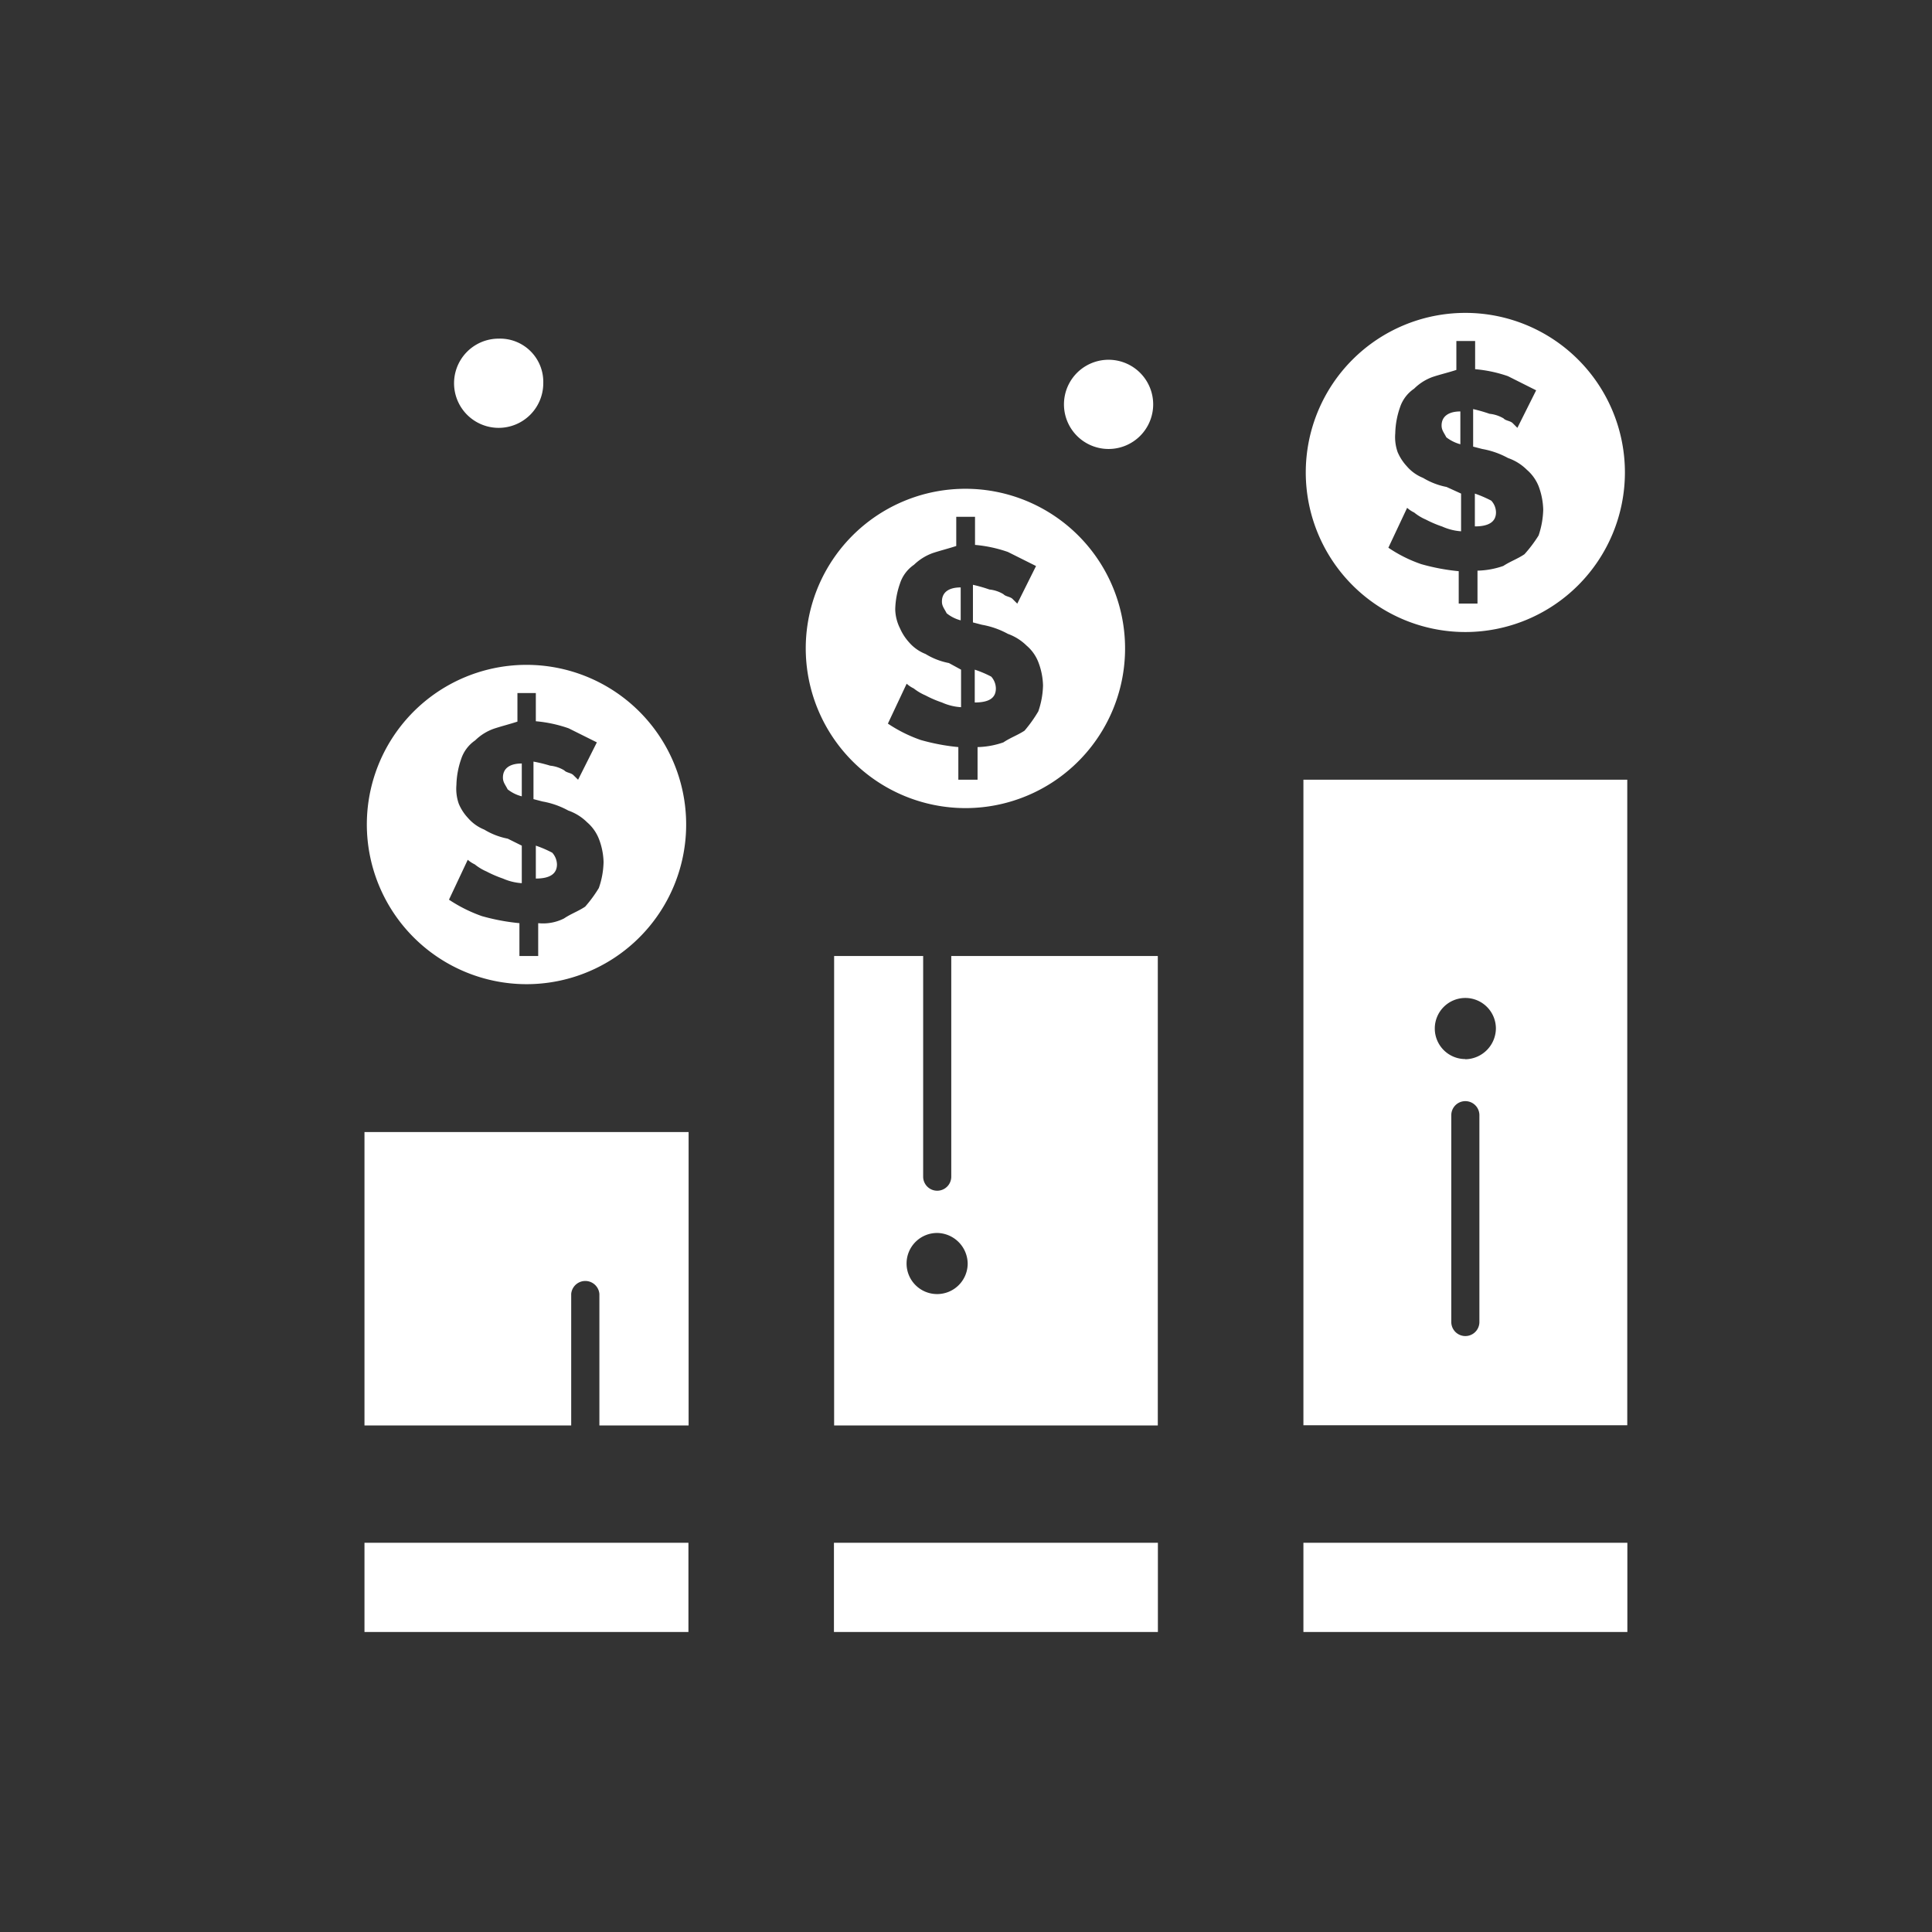<svg xmlns="http://www.w3.org/2000/svg" viewBox="0 0 213.09 213.09"><rect x="0" y="0" width="213.09" height="213.09" fill="#333333" stroke="none"/><defs><style>.cls-1{fill:#fff;}</style></defs><g id="Layer_5_copy" data-name="Layer 5 copy"><g id="_415-Growth_Increase_Investment_Graph_Money" data-name="415-Growth, Increase, Investment, Graph, Money"><path class="cls-1" d="M55.47,85.76c0,.52.26.78.52,1.3a4.1,4.1,0,0,0,1.56.77V84.21C56.25,84.21,55.47,84.73,55.47,85.76Z"></path><path class="cls-1" d="M61.43,95.34a2,2,0,0,0-.52-1.29,12.5,12.5,0,0,0-1.81-.78V96.9C60.65,96.9,61.43,96.38,61.43,95.34Z"></path><path class="cls-1" d="M58.06,108.55a17.61,17.61,0,1,0-17.6-17.61A17.63,17.63,0,0,0,58.06,108.55ZM56,92.5a7.82,7.82,0,0,1-2.59-1,4.7,4.7,0,0,1-1.81-1.3,5.22,5.22,0,0,1-1-1.55,5,5,0,0,1-.26-2.07,9.34,9.34,0,0,1,.52-2.85,4,4,0,0,1,1.55-2.07,5.6,5.6,0,0,1,2.07-1.29c.78-.26,1.81-.52,2.59-.78V76.44H59.1v3.11a14.83,14.83,0,0,1,3.62.78l3.11,1.55L63.76,86l-.52-.51c-.26-.26-.78-.26-1-.52a3.7,3.7,0,0,0-1.56-.52A16.32,16.32,0,0,0,58.84,84v4.14l1,.26a9.19,9.19,0,0,1,2.84,1,5.52,5.52,0,0,1,2.07,1.29,4.66,4.66,0,0,1,1.3,1.82,7.57,7.57,0,0,1,.52,2.58,9.22,9.22,0,0,1-.52,2.85A14.46,14.46,0,0,1,64.54,100c-.78.52-1.56.78-2.33,1.3a5.12,5.12,0,0,1-2.85.52v3.62H57.29v-3.62a23.31,23.31,0,0,1-4.15-.78,16.34,16.34,0,0,1-3.62-1.81l2.07-4.4a3.41,3.41,0,0,0,.78.51,5.59,5.59,0,0,0,1.29.78,13,13,0,0,0,1.81.78,6.1,6.1,0,0,0,2.08.51V93.27Z"></path><rect class="cls-1" x="91.98" y="170.16" width="35.73" height="9.84"></rect><path class="cls-1" d="M106.48,89.13a17.61,17.61,0,1,0-17.61-17.6A17.63,17.63,0,0,0,106.48,89.13Zm-1.82-16a7.68,7.68,0,0,1-2.58-1,4.64,4.64,0,0,1-1.82-1.29,5.71,5.71,0,0,1-1-1.55,4.9,4.9,0,0,1-.52-2.08,9.21,9.21,0,0,1,.52-2.84,4,4,0,0,1,1.55-2.08,5.82,5.82,0,0,1,2.07-1.29c.78-.26,1.81-.52,2.59-.78V57h2.07v3.1a14.91,14.91,0,0,1,3.63.78l3.1,1.55-2.07,4.15-.52-.52c-.26-.26-.77-.26-1-.52a3.7,3.7,0,0,0-1.55-.52,16.57,16.57,0,0,0-1.82-.52v4.15l1,.26a9.24,9.24,0,0,1,2.85,1,5.7,5.7,0,0,1,2.07,1.3,4.54,4.54,0,0,1,1.29,1.81,7.63,7.63,0,0,1,.52,2.59,9.34,9.34,0,0,1-.52,2.85A14.85,14.85,0,0,1,113,80.59c-.78.51-1.56.77-2.33,1.29a9.28,9.28,0,0,1-2.85.52V86H105.7V82.4a23.2,23.2,0,0,1-4.14-.78,15.79,15.79,0,0,1-3.63-1.81l2.07-4.4a3.22,3.22,0,0,0,.78.52,5.7,5.7,0,0,0,1.3.77,12,12,0,0,0,1.81.78A6,6,0,0,0,106,78V73.86Z"></path><path class="cls-1" d="M109.84,75.93a2,2,0,0,0-.51-1.3,11.71,11.71,0,0,0-1.82-.77v3.62C109.07,77.48,109.84,77,109.84,75.93Z"></path><path class="cls-1" d="M103.89,66.35c0,.51.26.77.52,1.29a4.08,4.08,0,0,0,1.55.78V64.79C104.66,64.79,103.89,65.31,103.89,66.35Z"></path><rect class="cls-1" x="40.2" y="170.16" width="35.73" height="9.84"></rect><path class="cls-1" d="M104.92,129.78a1.55,1.55,0,0,1-3.1,0V105.44H92v51.78H127.7V105.44H104.92Zm1.81,9.57a3.37,3.37,0,1,1-3.36-3.36A3.42,3.42,0,0,1,106.73,139.35Z"></path><path class="cls-1" d="M55,47.19a4.92,4.92,0,0,0,4.92-4.92A4.77,4.77,0,0,0,55,37.35a4.92,4.92,0,0,0,0,9.84Z"></path><path class="cls-1" d="M122.27,49.52a4.92,4.92,0,0,0,4.92-4.92,4.92,4.92,0,0,0-9.84,0A4.92,4.92,0,0,0,122.27,49.52Z"></path><path class="cls-1" d="M159,46.93c0,.52.26.78.52,1.3a4.44,4.44,0,0,0,1.55.77V45.38C159.81,45.38,159,45.9,159,46.93Z"></path><path class="cls-1" d="M165,56.51a1.94,1.94,0,0,0-.52-1.29,13,13,0,0,0-1.81-.78v3.62C164.21,58.06,165,57.55,165,56.51Z"></path><path class="cls-1" d="M143.76,86v71.2h35.72V86Zm19.41,59.81a1.55,1.55,0,1,1-3.1,0V123a1.55,1.55,0,1,1,3.1,0Zm-1.55-29a3.37,3.37,0,1,1,3.37-3.37A3.43,3.43,0,0,1,161.62,116.83Z"></path><path class="cls-1" d="M161.62,69.71a17.61,17.61,0,0,0,17.6-17.6,17.6,17.6,0,1,0-35.2,0A17.61,17.61,0,0,0,161.62,69.71Zm-2.07-16a7.94,7.94,0,0,1-2.59-1,4.63,4.63,0,0,1-1.81-1.3,5.4,5.4,0,0,1-1-1.55,5,5,0,0,1-.26-2.07,9.28,9.28,0,0,1,.52-2.85,4,4,0,0,1,1.56-2.07,5.58,5.58,0,0,1,2.06-1.3c.78-.26,1.82-.51,2.6-.77V37.61h2.07v3.11a14.94,14.94,0,0,1,3.62.77l3.11,1.56-2.07,4.14-.52-.52c-.26-.26-.78-.26-1-.52a3.78,3.78,0,0,0-1.55-.51,17,17,0,0,0-1.81-.52v4.14l1,.26a9.25,9.25,0,0,1,2.85,1,5.47,5.47,0,0,1,2.07,1.29,4.7,4.7,0,0,1,1.3,1.81,7.94,7.94,0,0,1,.51,2.59,9.6,9.6,0,0,1-.51,2.85,14.86,14.86,0,0,1-1.56,2.07c-.77.52-1.55.78-2.33,1.29a9.22,9.22,0,0,1-2.85.52v3.63h-2.07V63a23.2,23.2,0,0,1-4.14-.78,15.32,15.32,0,0,1-3.62-1.81l2.07-4.4a3.22,3.22,0,0,0,.78.52,5.38,5.38,0,0,0,1.29.78,12.59,12.59,0,0,0,1.81.77,6.12,6.12,0,0,0,2.07.52V54.44Z"></path><rect class="cls-1" x="143.76" y="170.16" width="35.73" height="9.84"></rect><path class="cls-1" d="M40.2,157.22H63v-14.5a1.56,1.56,0,0,1,3.11,0v14.5h9.84V124.86H40.2Z"></path></g></g></svg>